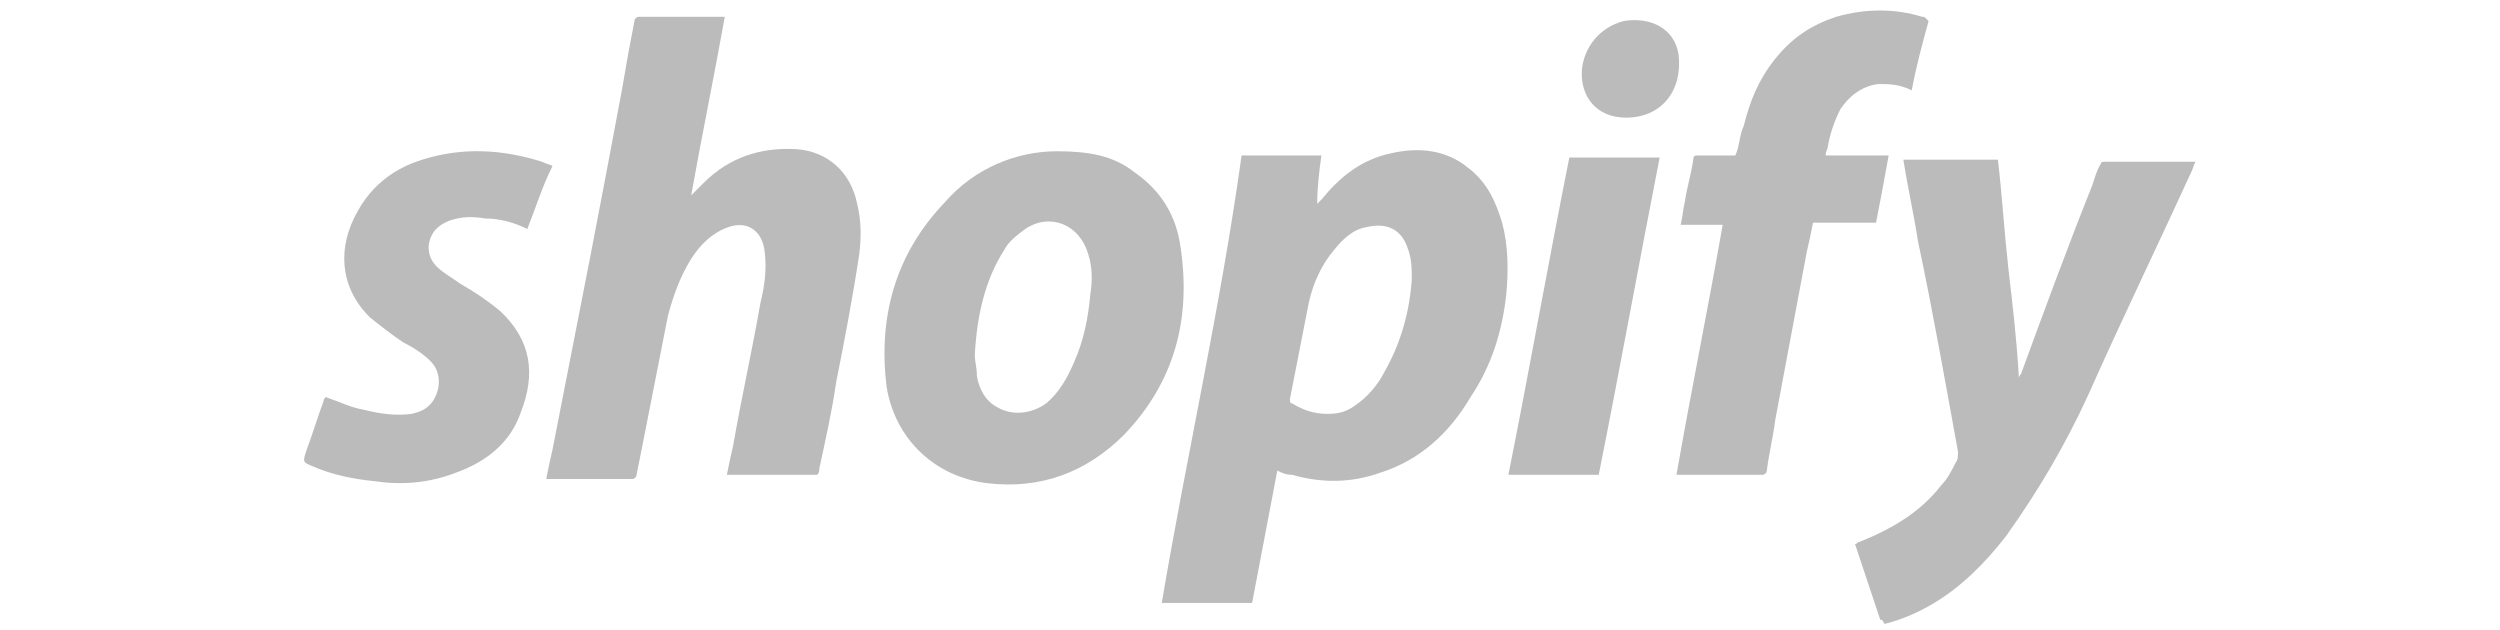 <?xml version="1.0" encoding="utf-8"?>
<!-- Generator: Adobe Illustrator 22.1.0, SVG Export Plug-In . SVG Version: 6.00 Build 0)  -->
<svg version="1.1" id="Layer_1" xmlns="http://www.w3.org/2000/svg" xmlns:xlink="http://www.w3.org/1999/xlink" x="0px" y="0px"
	 viewBox="0 0 119 30" style="enable-background:new 0 0 119 30;" xml:space="preserve">
<style type="text/css">
	.st0{fill:#BBBBBB;}
	.st1{filter:url(#Adobe_OpacityMaskFilter);}
	.st2{fill:#FFFFFF;}
	.st3{mask:url(#mask-2_5_);fill:#BBBBBB;}
	.st4{fill:#FEFEFE;}
</style>
<g>
	<path class="st0" d="M60.8,22.4c-0.4,2.1-0.8,4.2-1.2,6.3c-1.4,0-2.8,0-4.3,0c1.2-7.1,2.8-14.1,3.8-21.3c1.3,0,2.5,0,3.8,0
		c-0.1,0.7-0.2,1.5-0.2,2.3c0.1-0.1,0.1-0.1,0.2-0.2c0.9-1.1,1.9-1.9,3.3-2.2C67.5,7,68.8,7.1,69.9,8c0.9,0.7,1.3,1.6,1.6,2.6
		c0.3,1.1,0.3,2.3,0.2,3.4c-0.2,1.8-0.7,3.4-1.7,4.9c-1,1.7-2.4,3-4.3,3.6c-1.4,0.5-2.8,0.5-4.2,0.1C61.2,22.6,61,22.5,60.8,22.4z
		 M63.2,19.7c0.5,0,0.9-0.1,1.3-0.4c0.6-0.4,1.1-1,1.4-1.6c0.8-1.4,1.2-2.9,1.3-4.4c0-0.5,0-1-0.2-1.5c-0.3-0.9-1-1.2-1.9-1
		c-0.7,0.1-1.2,0.6-1.6,1.1c-0.6,0.7-1,1.6-1.2,2.5c-0.3,1.5-0.6,3.1-0.9,4.6c0,0.1,0,0.2,0.1,0.2C62,19.5,62.5,19.7,63.2,19.7z"/>
	<path class="st0" d="M34.5,0.8c-0.5,2.8-1.1,5.7-1.6,8.5c0.2-0.2,0.4-0.4,0.6-0.6c1.2-1.2,2.7-1.7,4.4-1.6c1.5,0.1,2.6,1.1,2.9,2.6
		c0.2,0.8,0.2,1.6,0.1,2.4c-0.3,2-0.7,4.1-1.1,6.1c-0.2,1.4-0.5,2.7-0.8,4.1c0,0.1,0,0.2-0.1,0.3c-1.4,0-2.8,0-4.3,0
		c0.1-0.5,0.2-1,0.3-1.4c0.4-2.3,0.9-4.5,1.3-6.8c0.2-0.8,0.3-1.6,0.2-2.4c-0.1-1-0.8-1.5-1.7-1.2c-0.6,0.2-1.1,0.6-1.5,1.1
		c-0.7,0.9-1.1,2-1.4,3.1c-0.4,2-0.8,4.1-1.2,6.1c-0.1,0.5-0.2,1-0.3,1.5c0,0.1-0.1,0.2-0.2,0.2c-1.3,0-2.7,0-4,0c0,0-0.1,0-0.1,0
		c0.1-0.5,0.2-1,0.3-1.4c0.6-3.1,1.2-6.1,1.8-9.2c0.5-2.6,1-5.2,1.5-7.9C29.8,3.1,30,2,30.2,1c0-0.1,0.1-0.2,0.2-0.2
		c1.3,0,2.7,0,4,0C34.4,0.8,34.4,0.8,34.5,0.8z"/>
	<path class="st0" d="M89.5,29.5c-0.4-1.2-0.8-2.4-1.2-3.6c0.1,0,0.1-0.1,0.2-0.1c1.5-0.6,2.9-1.4,3.9-2.7c0.3-0.3,0.5-0.7,0.7-1.1
		c0.1-0.1,0.1-0.3,0.1-0.5c-0.6-3.3-1.2-6.7-1.9-10c-0.2-1.3-0.5-2.6-0.7-3.9c1.5,0,3,0,4.5,0c0.2,1.7,0.3,3.4,0.5,5.2
		c0.2,1.7,0.4,3.4,0.5,5.2c0-0.1,0.1-0.2,0.1-0.2c1.1-3,2.2-6,3.4-9c0.1-0.3,0.2-0.7,0.4-1c0-0.1,0.1-0.1,0.2-0.1c1.4,0,2.8,0,4.2,0
		c0,0,0,0,0.1,0c-0.1,0.2-0.1,0.3-0.2,0.5c-1.6,3.5-3.3,7-4.9,10.6c-1.1,2.4-2.4,4.6-3.9,6.7c-1,1.3-2.2,2.5-3.6,3.3
		c-0.7,0.4-1.4,0.7-2.2,0.9C89.6,29.5,89.6,29.5,89.5,29.5z"/>
	<path class="st0" d="M50.3,7.2c1.5,0,2.7,0.2,3.7,1c1.3,0.9,2,2.1,2.2,3.6c0.5,3.4-0.3,6.4-2.7,8.9c-1.8,1.8-4,2.6-6.5,2.3
		c-2.5-0.3-4.4-2.1-4.8-4.6c-0.4-3.3,0.4-6.3,2.8-8.8C46.4,8,48.4,7.2,50.3,7.2z M46.4,16.9c0,0.3,0.1,0.6,0.1,1
		c0.1,0.6,0.4,1.2,1,1.5c0.7,0.4,1.6,0.3,2.3-0.2c0.6-0.5,1-1.2,1.3-1.9c0.5-1.1,0.7-2.2,0.8-3.3c0.1-0.6,0.1-1.3-0.1-1.9
		c-0.4-1.4-1.8-2-3-1.2c-0.4,0.3-0.8,0.6-1,1C46.9,13.3,46.5,15,46.4,16.9z"/>
	<path class="st0" d="M79.8,22.6c0.7-4,1.5-7.9,2.2-11.9c-0.7,0-1.3,0-2,0c0.1-0.4,0.1-0.7,0.2-1.1c0.1-0.7,0.3-1.3,0.4-2
		c0-0.2,0.1-0.2,0.2-0.2c0.6,0,1.2,0,1.8,0C82.8,7,82.8,6.4,83,6c0.3-1.2,0.7-2.2,1.5-3.2c0.8-1,1.7-1.6,2.9-2
		c1.4-0.4,2.8-0.4,4.1,0c0.1,0,0.1,0,0.2,0.1c0,0,0,0,0.1,0.1c-0.3,1.1-0.6,2.2-0.8,3.3C90.4,4,89.9,4,89.4,4
		c-0.8,0.1-1.4,0.6-1.8,1.2c-0.3,0.6-0.5,1.2-0.6,1.8c0,0.1-0.1,0.2-0.1,0.4c1,0,2,0,3,0c-0.2,1.1-0.4,2.2-0.6,3.2c-1,0-2,0-3,0
		c-0.1,0.5-0.2,1-0.3,1.4c-0.5,2.7-1,5.3-1.5,8c-0.1,0.8-0.3,1.6-0.4,2.4c0,0.1-0.1,0.2-0.2,0.2c-1.3,0-2.7,0-4,0
		C79.9,22.6,79.9,22.6,79.8,22.6z"/>
	<path class="st0" d="M25.1,10.9c-0.6-0.3-1.3-0.5-2-0.5c-0.6-0.1-1.1-0.1-1.7,0.1c-0.5,0.2-0.9,0.5-1,1.2c0,0.4,0.1,0.7,0.4,1
		c0.3,0.3,0.7,0.5,1.1,0.8c0.7,0.4,1.3,0.8,1.9,1.3c1.5,1.4,1.7,3,1,4.8c-0.5,1.5-1.7,2.4-3.1,2.9c-1.3,0.5-2.6,0.6-3.9,0.4
		c-1-0.1-2-0.3-2.9-0.7c-0.5-0.2-0.5-0.2-0.3-0.8c0.3-0.8,0.5-1.5,0.8-2.3c0-0.1,0.1-0.2,0.1-0.2c0.6,0.2,1.2,0.5,1.8,0.6
		c0.8,0.2,1.5,0.3,2.3,0.2c0.4-0.1,0.7-0.2,1-0.6c0.4-0.6,0.4-1.4-0.1-1.9c-0.4-0.4-0.9-0.7-1.3-0.9c-0.6-0.4-1.1-0.8-1.6-1.2
		c-1.5-1.5-1.5-3.4-0.6-5c0.7-1.3,1.8-2.1,3.1-2.5c1.9-0.6,3.8-0.5,5.7,0.1c0.2,0.1,0.3,0.1,0.5,0.2C25.8,8.9,25.5,9.9,25.1,10.9z"
		/>
	<path class="st0" d="M76.1,22.6c-1.4,0-2.8,0-4.3,0c1-5,1.9-10.1,2.9-15.1c1.4,0,2.9,0,4.3,0C78,12.6,77.1,17.6,76.1,22.6z"/>
	<path class="st0" d="M77.4,5.6c-1.4,0-2.2-1-2.1-2.3c0.1-1,0.8-2,2-2.3c1.2-0.2,2.4,0.3,2.6,1.6C80.1,4.3,79.1,5.6,77.4,5.6z"/>
</g>
</svg>

